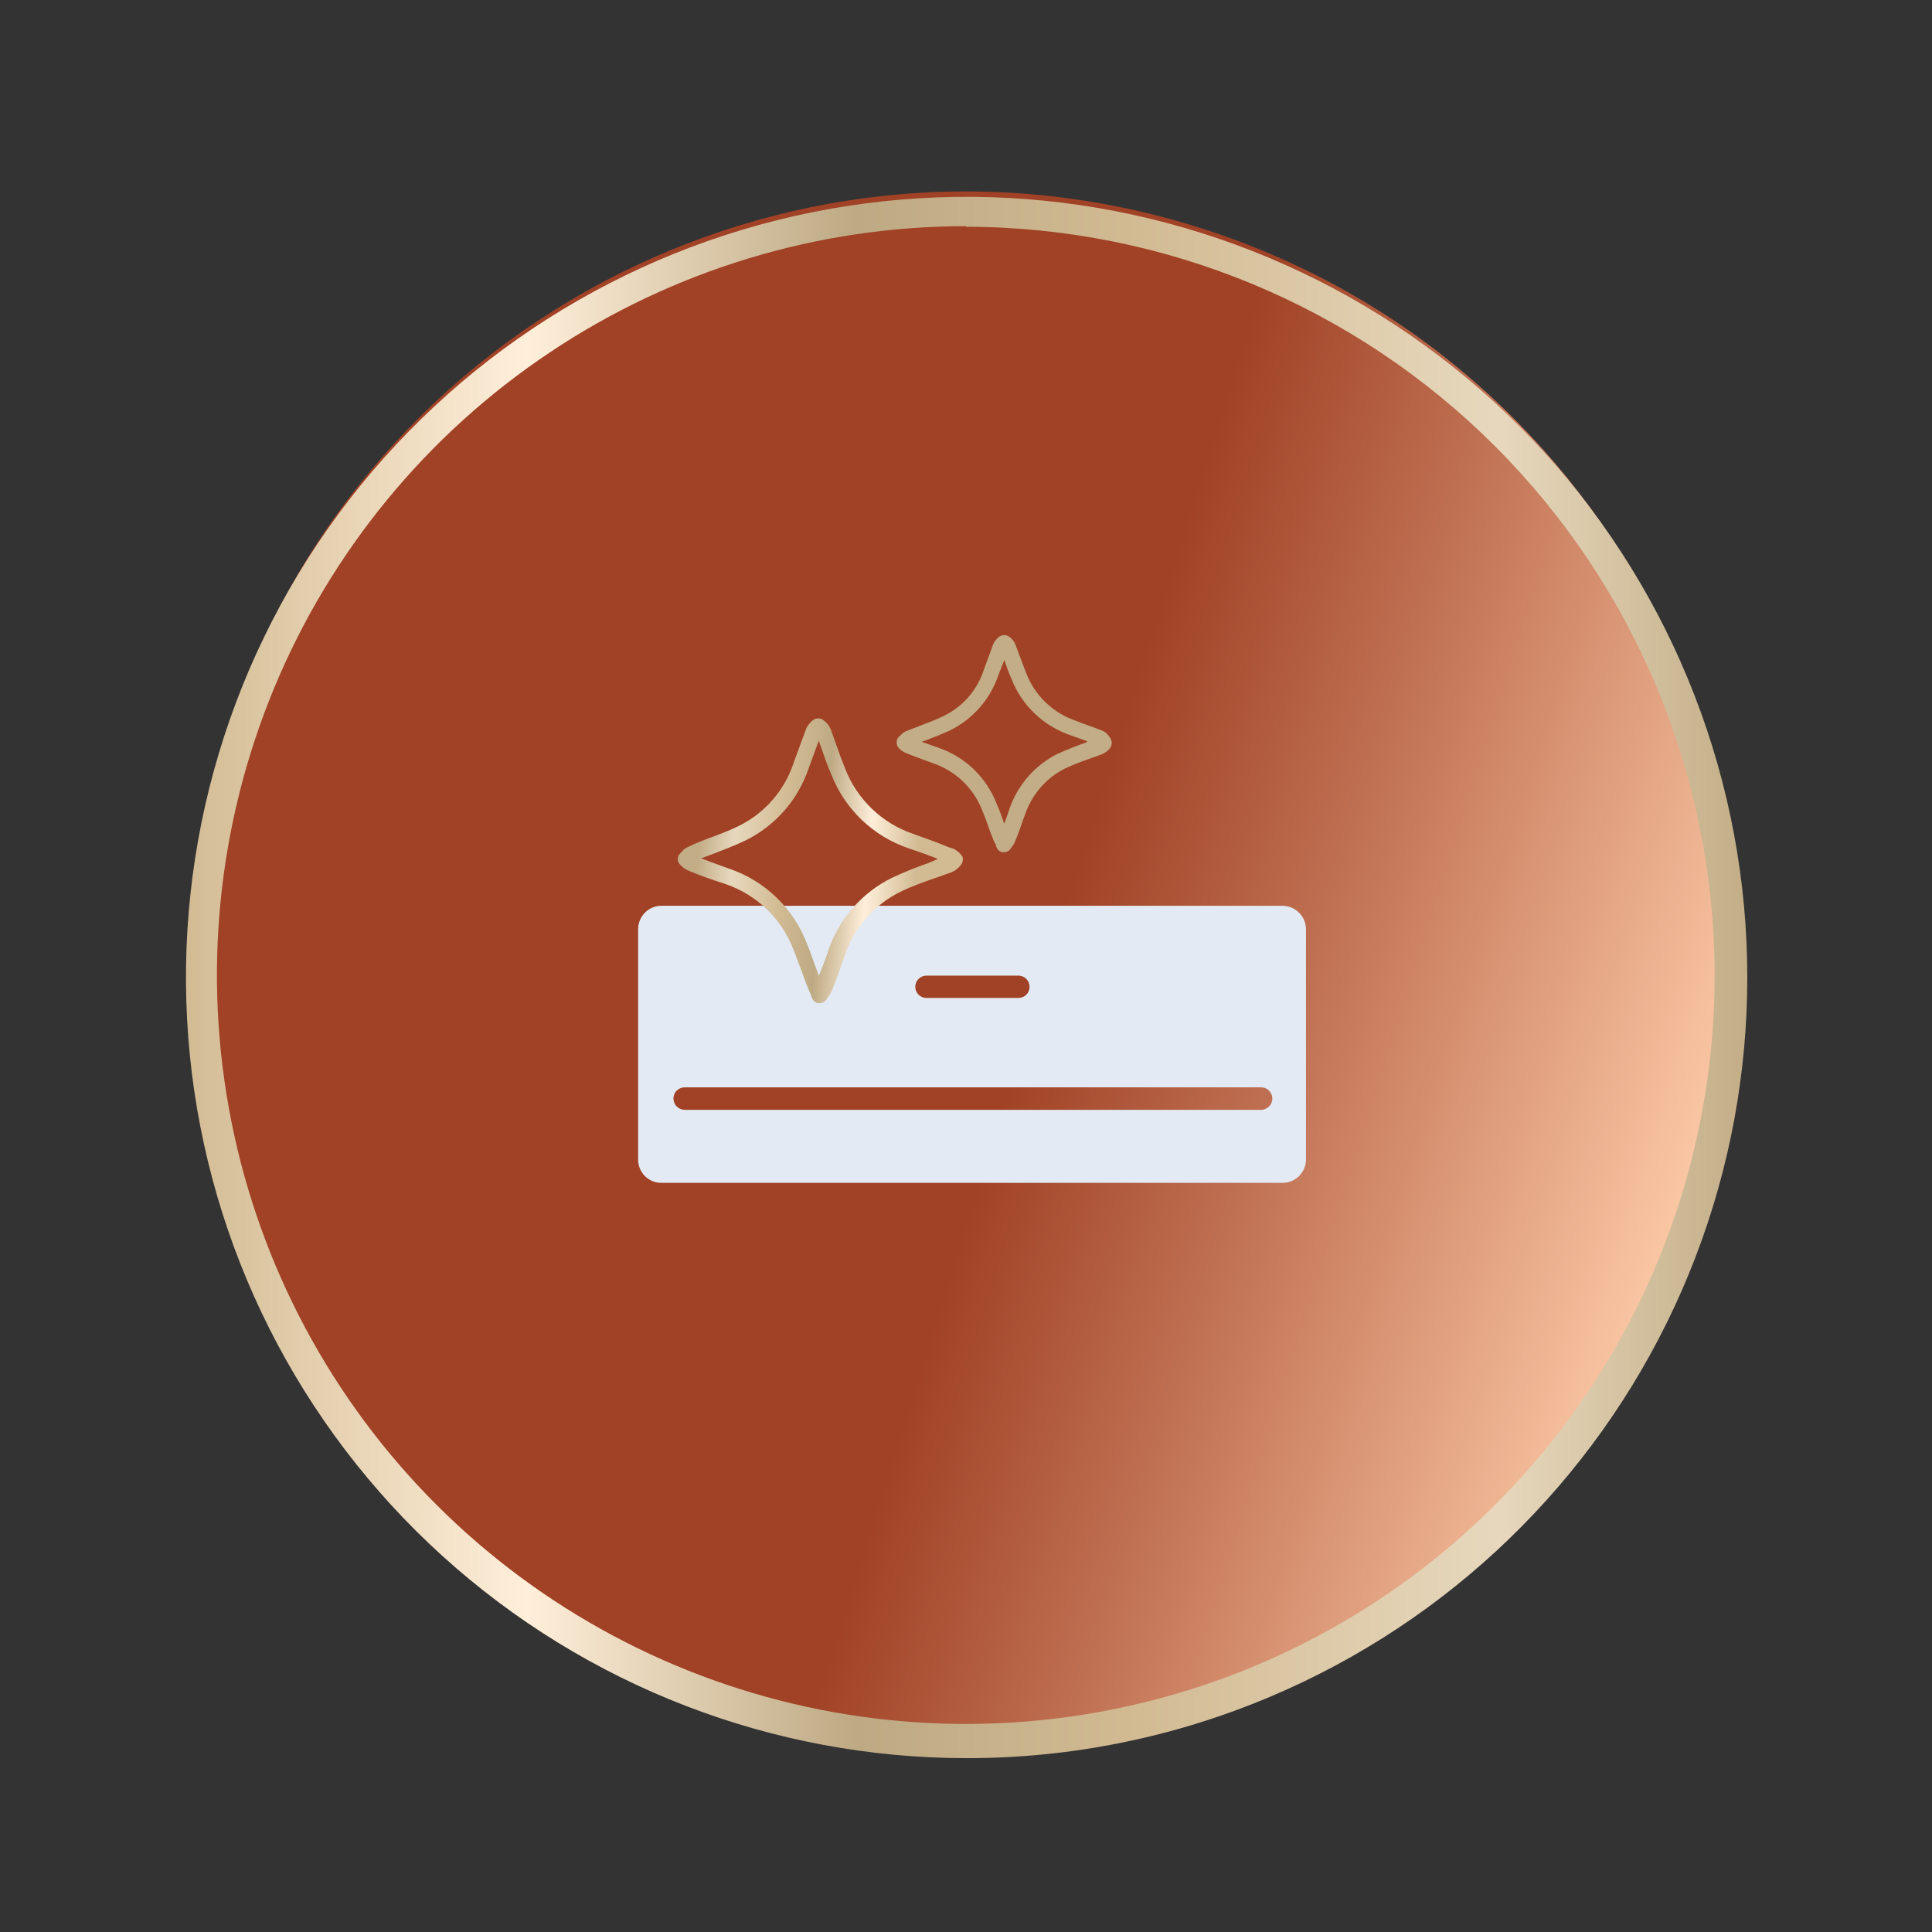 <svg xmlns="http://www.w3.org/2000/svg" width="67" height="67" viewBox="0 0 67 67" fill="none"><rect x="0" y="0" width="67" height="67" fill="#333333" stroke="none"/><path d="M59.194 41.306C63.505 27.116 55.497 12.117 41.306 7.806C27.116 3.495 12.118 11.503 7.806 25.694C3.495 39.884 11.504 54.882 25.694 59.194C39.884 63.505 54.882 55.496 59.194 41.306Z" fill="url(#paint0_linear_1979_39719)"></path><path d="M33.5 60.971C26.79 60.966 20.32 58.468 15.346 53.962C10.373 49.457 7.25 43.265 6.583 36.587C5.917 29.909 7.754 23.222 11.739 17.822C15.725 12.423 21.573 8.696 28.151 7.364C34.728 6.033 41.566 7.192 47.337 10.616C53.108 14.041 57.402 19.487 59.385 25.898C61.369 32.309 60.9 39.228 58.071 45.313C55.241 51.399 50.252 56.216 44.072 58.831C40.728 60.25 37.132 60.977 33.5 60.971ZM33.5 7.844C28.363 7.843 23.341 9.365 19.07 12.219C14.798 15.072 11.468 19.128 9.502 23.873C7.535 28.619 7.02 33.841 8.022 38.88C9.024 43.918 11.498 48.546 15.13 52.178C18.762 55.811 23.391 58.285 28.429 59.286C33.467 60.288 38.69 59.773 43.435 57.807C48.181 55.84 52.237 52.511 55.09 48.239C57.943 43.967 59.466 38.945 59.464 33.808C59.451 26.928 56.71 20.334 51.843 15.471C46.977 10.608 40.38 7.872 33.5 7.864V7.844Z" fill="url(#paint1_linear_1979_39719)"></path><path d="M44.49 31.411H22.936C22.722 31.412 22.518 31.498 22.368 31.648C22.217 31.799 22.132 32.003 22.13 32.216V40.222C22.132 40.435 22.217 40.638 22.368 40.788C22.519 40.937 22.723 41.021 22.936 41.021H44.49C44.701 41.018 44.903 40.933 45.052 40.784C45.201 40.634 45.286 40.433 45.29 40.222V32.216C45.287 32.005 45.202 31.803 45.052 31.652C44.903 31.502 44.702 31.416 44.49 31.411ZM32.127 33.834H35.318C35.421 33.834 35.519 33.875 35.592 33.948C35.664 34.02 35.705 34.118 35.705 34.221C35.705 34.324 35.664 34.422 35.592 34.495C35.519 34.567 35.421 34.608 35.318 34.608H32.127C32.025 34.608 31.926 34.567 31.854 34.495C31.781 34.422 31.741 34.324 31.741 34.221C31.741 34.118 31.781 34.02 31.854 33.948C31.926 33.875 32.025 33.834 32.127 33.834ZM43.73 38.488H23.748C23.643 38.488 23.544 38.447 23.47 38.373C23.396 38.299 23.355 38.199 23.355 38.095C23.355 38.044 23.365 37.993 23.385 37.946C23.404 37.898 23.433 37.855 23.47 37.819C23.507 37.783 23.55 37.755 23.598 37.736C23.645 37.717 23.697 37.707 23.748 37.708H43.73C43.781 37.707 43.832 37.717 43.88 37.736C43.928 37.755 43.971 37.783 44.008 37.819C44.044 37.855 44.073 37.898 44.093 37.946C44.113 37.993 44.123 38.044 44.123 38.095C44.123 38.149 44.112 38.202 44.091 38.252C44.07 38.301 44.038 38.346 43.999 38.383C43.96 38.419 43.913 38.448 43.862 38.466C43.812 38.484 43.758 38.492 43.704 38.488H43.73Z" fill="#E3EAF3"></path><path d="M32.914 29.387C32.495 29.213 32.076 29.064 31.663 28.916C31.13 28.734 30.644 28.438 30.237 28.048C29.831 27.659 29.515 27.185 29.31 26.66C29.188 26.357 29.078 26.054 28.975 25.758C28.917 25.597 28.866 25.436 28.808 25.287C28.756 25.167 28.674 25.062 28.569 24.984C28.512 24.935 28.438 24.91 28.363 24.913C28.282 24.919 28.207 24.953 28.15 25.01C28.075 25.081 28.012 25.164 27.963 25.255L27.525 26.448C27.368 26.927 27.116 27.37 26.783 27.75C26.451 28.13 26.046 28.439 25.591 28.658C25.256 28.82 24.908 28.948 24.54 29.084C24.308 29.174 24.076 29.264 23.896 29.355C23.79 29.394 23.698 29.463 23.631 29.554C23.597 29.577 23.567 29.608 23.546 29.643C23.525 29.679 23.512 29.719 23.509 29.761C23.503 29.802 23.508 29.843 23.521 29.883C23.534 29.922 23.557 29.957 23.586 29.986C23.665 30.075 23.762 30.145 23.87 30.192C24.289 30.367 24.708 30.515 25.159 30.657C25.693 30.84 26.18 31.137 26.586 31.527C26.992 31.918 27.308 32.393 27.512 32.919C27.602 33.145 27.686 33.377 27.77 33.602C27.854 33.828 27.944 34.092 28.041 34.311C28.06 34.373 28.088 34.432 28.124 34.486C28.127 34.536 28.143 34.584 28.169 34.627C28.186 34.666 28.21 34.7 28.242 34.728C28.273 34.756 28.31 34.776 28.35 34.788H28.421C28.47 34.79 28.518 34.778 28.562 34.754C28.605 34.73 28.641 34.695 28.666 34.653L28.737 34.544C28.785 34.485 28.824 34.42 28.853 34.35C28.988 34.021 29.11 33.673 29.227 33.338L29.317 33.074C29.652 32.127 30.347 31.351 31.251 30.915C31.65 30.721 32.089 30.566 32.54 30.412L33.01 30.244C33.129 30.191 33.233 30.109 33.313 30.006C33.349 29.967 33.373 29.92 33.384 29.869C33.396 29.818 33.393 29.765 33.378 29.716C33.328 29.631 33.26 29.559 33.18 29.502C33.1 29.445 33.01 29.406 32.914 29.387ZM32.217 29.922C31.779 30.073 31.349 30.247 30.928 30.444C29.905 30.95 29.121 31.836 28.743 32.913L28.646 33.19C28.569 33.409 28.485 33.635 28.401 33.834C28.35 33.693 28.292 33.557 28.24 33.416C28.157 33.177 28.073 32.938 27.976 32.706C27.745 32.106 27.386 31.564 26.922 31.119C26.459 30.673 25.903 30.335 25.295 30.128C24.972 30.012 24.65 29.896 24.315 29.767L24.747 29.606C25.108 29.464 25.482 29.322 25.836 29.155C26.354 28.903 26.816 28.55 27.196 28.117C27.575 27.685 27.865 27.18 28.047 26.634L28.395 25.687L28.472 25.906C28.582 26.222 28.692 26.551 28.82 26.834C29.05 27.434 29.409 27.975 29.871 28.421C30.334 28.866 30.888 29.205 31.495 29.413C31.85 29.535 32.205 29.657 32.527 29.786L32.217 29.922Z" fill="url(#paint2_linear_1979_39719)"></path><path d="M38.535 25.661C38.477 25.526 38.374 25.414 38.244 25.345C37.935 25.223 37.6 25.113 37.31 24.997C36.92 24.865 36.563 24.648 36.266 24.363C35.969 24.078 35.737 23.731 35.589 23.347C35.498 23.122 35.421 22.902 35.344 22.703L35.215 22.354C35.173 22.253 35.107 22.165 35.022 22.097C34.962 22.048 34.886 22.023 34.809 22.026C34.731 22.032 34.657 22.066 34.602 22.122C34.538 22.18 34.485 22.25 34.448 22.329L34.119 23.225C34.007 23.575 33.824 23.898 33.583 24.175C33.341 24.452 33.045 24.677 32.714 24.836C32.462 24.959 32.198 25.055 31.934 25.158L31.431 25.352C31.349 25.388 31.276 25.443 31.218 25.513C31.184 25.535 31.154 25.566 31.133 25.602C31.112 25.637 31.099 25.678 31.096 25.719C31.092 25.76 31.096 25.802 31.11 25.84C31.123 25.879 31.145 25.915 31.173 25.945C31.24 26.017 31.321 26.074 31.412 26.112C31.728 26.241 32.056 26.357 32.353 26.467C32.743 26.599 33.098 26.815 33.395 27.1C33.691 27.385 33.921 27.733 34.068 28.117C34.138 28.285 34.203 28.452 34.261 28.626C34.319 28.8 34.396 28.994 34.461 29.155C34.482 29.201 34.505 29.246 34.532 29.29C34.535 29.326 34.547 29.361 34.564 29.393C34.58 29.432 34.605 29.466 34.636 29.494C34.667 29.522 34.704 29.543 34.744 29.554H34.815C34.864 29.555 34.911 29.543 34.953 29.519C34.995 29.495 35.03 29.461 35.054 29.419L35.112 29.342C35.15 29.293 35.181 29.239 35.202 29.18C35.305 28.936 35.395 28.678 35.479 28.433L35.556 28.227C35.794 27.539 36.291 26.972 36.942 26.647C37.247 26.508 37.559 26.385 37.877 26.28L38.225 26.151C38.325 26.108 38.414 26.042 38.483 25.958C38.517 25.917 38.54 25.869 38.549 25.816C38.558 25.764 38.553 25.711 38.535 25.661ZM37.671 25.745C37.348 25.861 37.026 25.983 36.684 26.138C35.904 26.527 35.305 27.204 35.015 28.027L34.944 28.239L34.828 28.562C34.808 28.518 34.791 28.473 34.777 28.426C34.712 28.239 34.648 28.059 34.57 27.891C34.396 27.433 34.122 27.019 33.769 26.679C33.416 26.339 32.992 26.082 32.527 25.925L31.966 25.726L32.121 25.668C32.398 25.564 32.675 25.455 32.94 25.332C33.335 25.138 33.688 24.867 33.978 24.535C34.268 24.203 34.489 23.817 34.628 23.399L34.828 22.889C34.906 23.115 34.983 23.334 35.073 23.534C35.251 23.992 35.527 24.406 35.883 24.745C36.238 25.085 36.664 25.343 37.129 25.5L37.709 25.706L37.671 25.745Z" fill="url(#paint3_linear_1979_39719)"></path><defs><linearGradient id="paint0_linear_1979_39719" x1="8.535" y1="25.024" x2="59.76" y2="41.149" gradientUnits="userSpaceOnUse"><stop offset="0.54" stop-color="#A14226"></stop><stop offset="0.7" stop-color="#BF6F51"></stop><stop offset="1" stop-color="#FFCDAA"></stop></linearGradient><linearGradient id="paint1_linear_1979_39719" x1="6.338" y1="33.828" x2="60.657" y2="33.828" gradientUnits="userSpaceOnUse"><stop stop-color="#D2BB93"></stop><stop offset="0.22" stop-color="#FFEFDA"></stop><stop offset="0.43" stop-color="#BDA983"></stop><stop offset="0.61" stop-color="#D2BB93"></stop><stop offset="0.84" stop-color="#E7D8BD"></stop><stop offset="1" stop-color="#C2AD86"></stop></linearGradient><linearGradient id="paint2_linear_1979_39719" x1="24.218" y1="29.49" x2="31.785" y2="30.122" gradientUnits="userSpaceOnUse"><stop stop-color="#C2AD86"></stop><stop offset="0.16" stop-color="#E7D8BD"></stop><stop offset="0.39" stop-color="#D2BB93"></stop><stop offset="0.57" stop-color="#BDA983"></stop><stop offset="0.78" stop-color="#FFEFDA"></stop><stop offset="1" stop-color="#D2BB93"></stop></linearGradient><linearGradient id="paint3_linear_1979_39719" x1="9800.29" y1="3600.29" x2="9870.48" y2="3601.98" gradientUnits="userSpaceOnUse"><stop stop-color="#C2AD86"></stop><stop offset="0.16" stop-color="#E7D8BD"></stop><stop offset="0.39" stop-color="#D2BB93"></stop><stop offset="0.57" stop-color="#BDA983"></stop><stop offset="0.78" stop-color="#FFEFDA"></stop><stop offset="1" stop-color="#D2BB93"></stop></linearGradient></defs></svg>